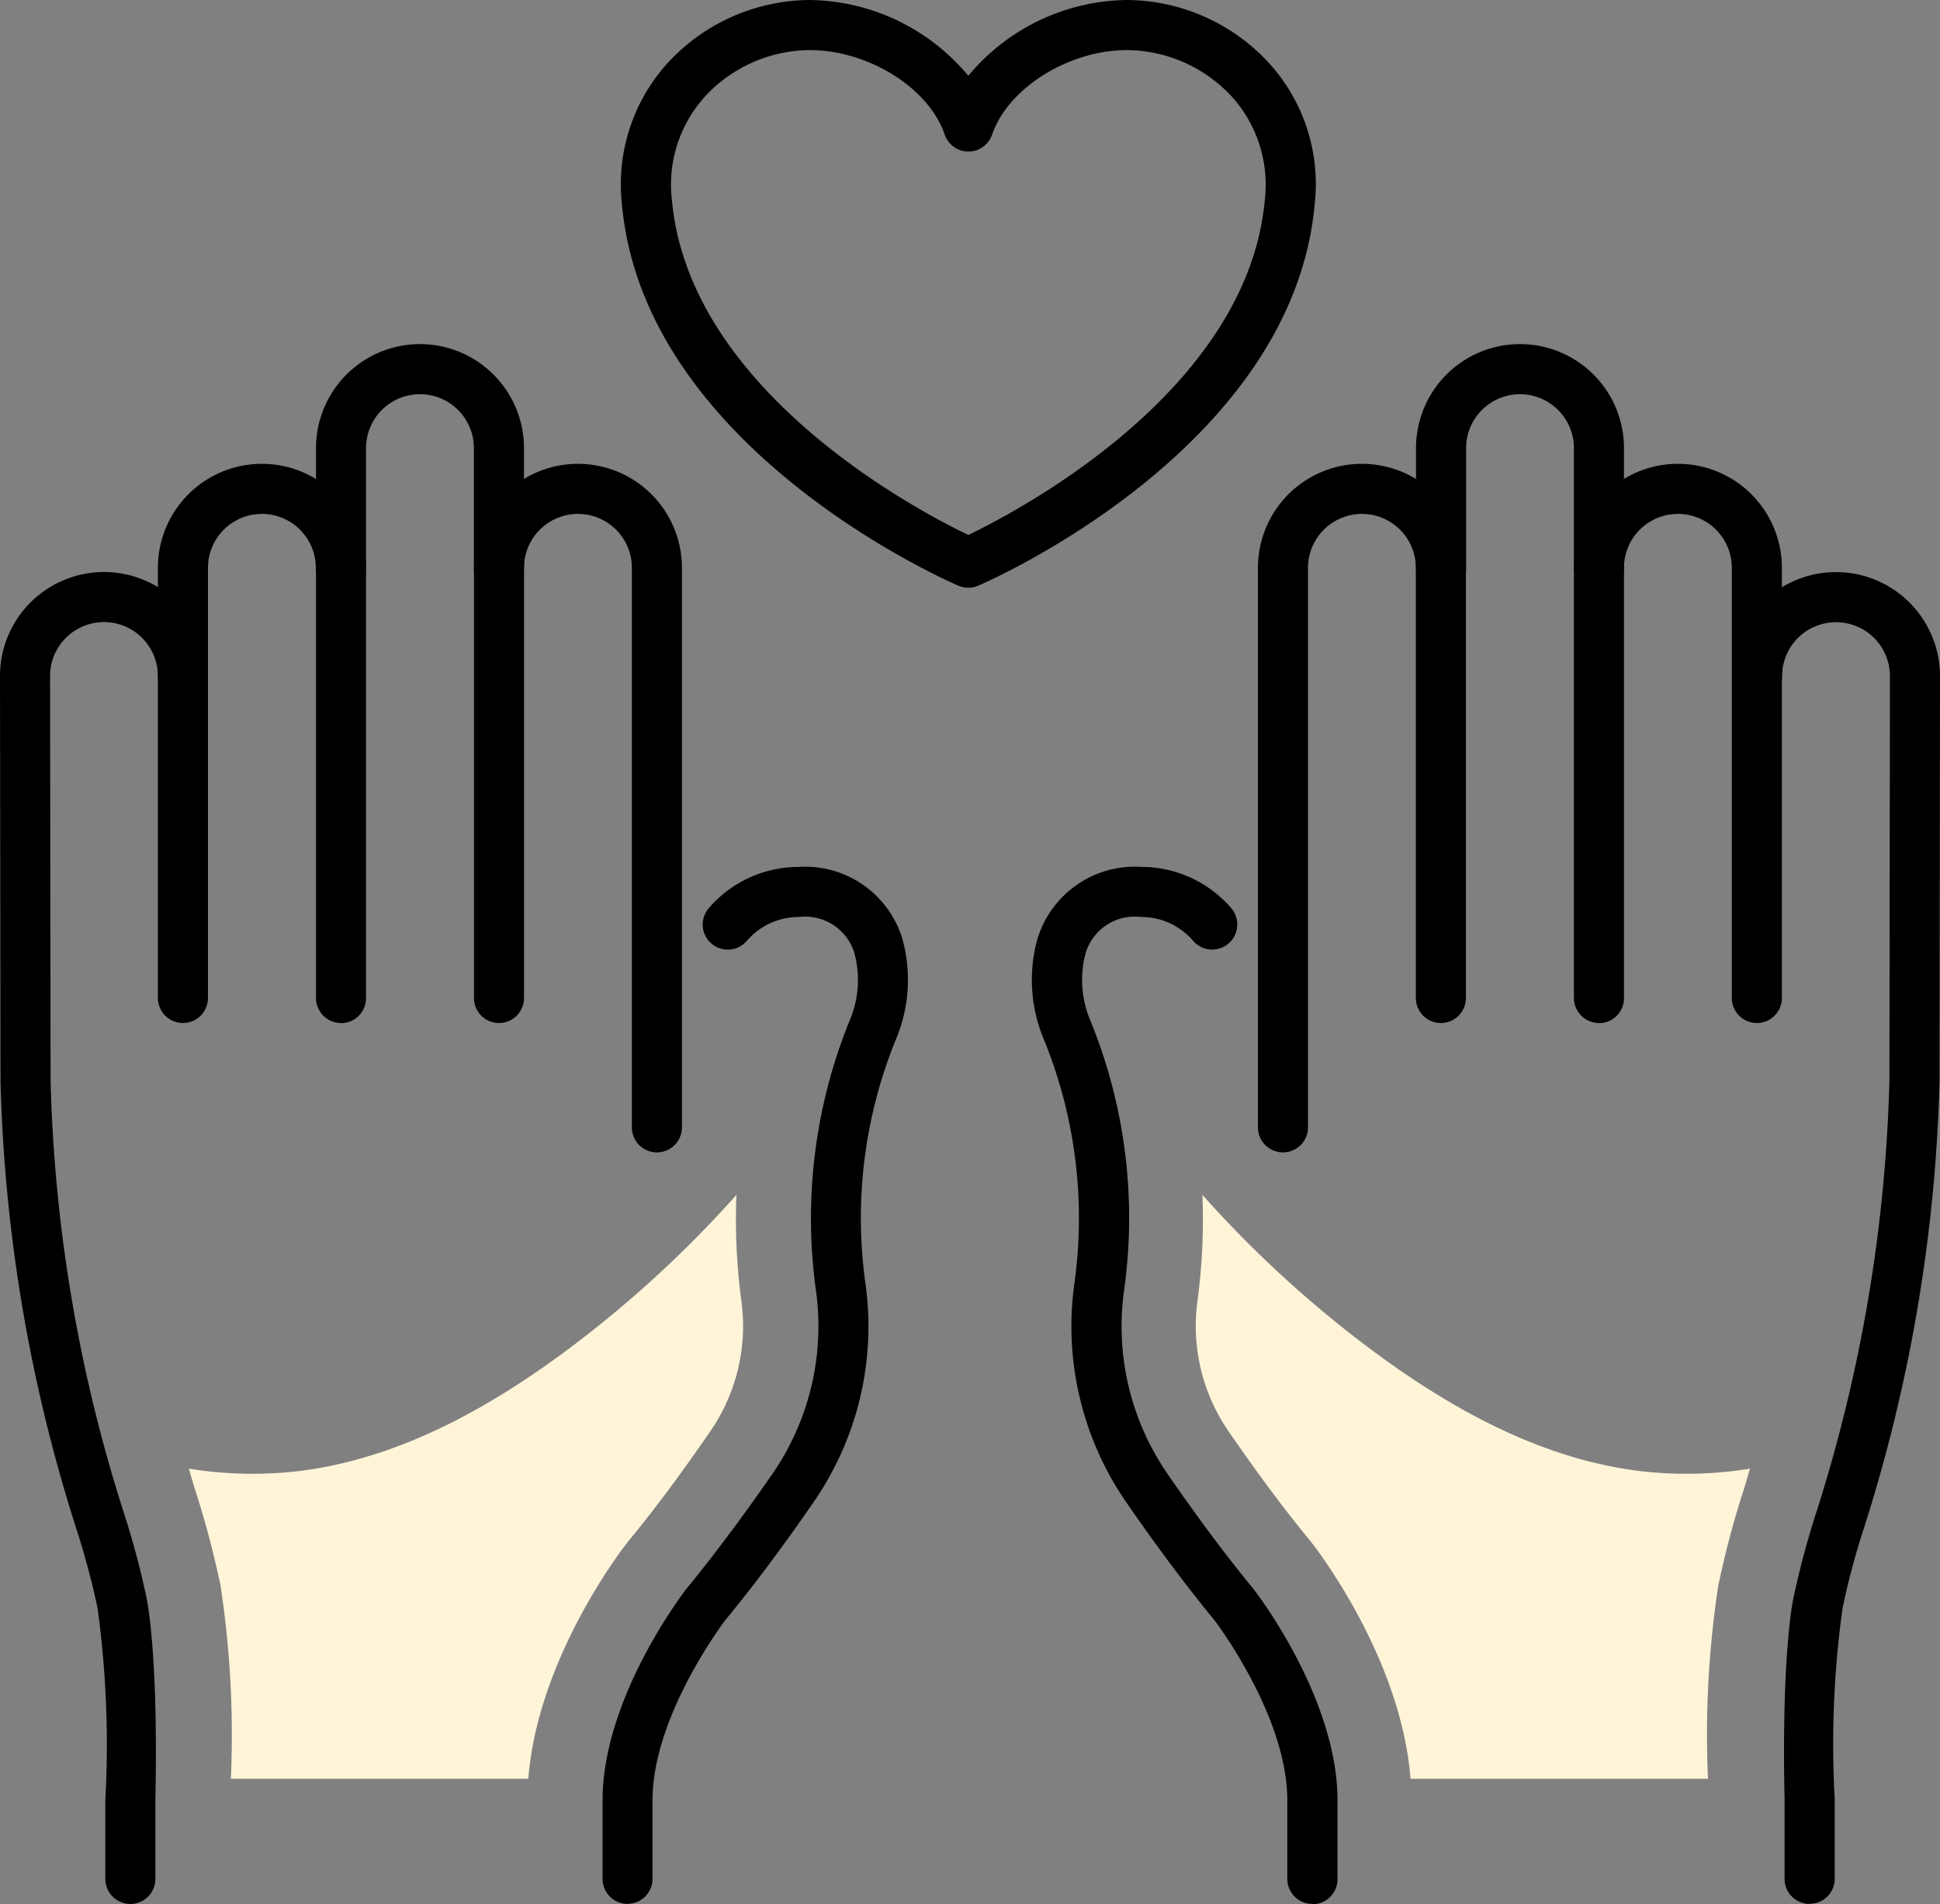<svg id="Icon_Set" data-name="Icon Set" xmlns="http://www.w3.org/2000/svg" width="87.304" height="85.673" viewBox="0 0 87.304 85.673">
  <rect x="0" y="0" width="87.304" height="85.673" fill="#808080" stroke="none"/>
  <g id="Group_33" data-name="Group 33" transform="translate(0 0)">
    <path id="Path_108" data-name="Path 108" d="M36.623,58.759A1.125,1.125,0,0,1,35.5,57.632V32.46a2.426,2.426,0,0,0-4.853,0V51.811a1.127,1.127,0,1,1-2.254,0V32.46a4.68,4.68,0,0,1,9.36,0V57.632a1.125,1.125,0,0,1-1.127,1.127Z" transform="translate(-7.064 -6.912)" fill="#000000"/>
    <path id="Path_109" data-name="Path 109" d="M20.057,51.153a1.125,1.125,0,0,1-1.127-1.127V25.29a4.68,4.68,0,0,1,9.36,0v5.394a1.127,1.127,0,1,1-2.254,0V25.29a2.426,2.426,0,0,0-4.853,0V50.034a1.125,1.125,0,0,1-1.127,1.127Z" transform="translate(-4.71 -5.128)" fill="#000000"/>
    <path id="Path_110" data-name="Path 110" d="M10.587,52.937A1.125,1.125,0,0,1,9.46,51.811V32.46a4.68,4.68,0,0,1,9.36,0,1.127,1.127,0,1,1-2.254,0,2.426,2.426,0,0,0-4.853,0V51.811a1.125,1.125,0,0,1-1.127,1.127Z" transform="translate(-2.354 -6.912)" fill="#000000"/>
    <path id="Path_111" data-name="Path 111" d="M37.227,98.577A1.125,1.125,0,0,1,36.1,97.45V93.912c0-4.59,3.613-9.3,3.763-9.5q1.859-2.265,3.906-5.221a11.7,11.7,0,0,0,1.938-8.173A23.634,23.634,0,0,1,47.2,58.876,4.645,4.645,0,0,0,47.481,56c-.023-.09-.045-.18-.068-.263a2.319,2.319,0,0,0-2.486-1.562,3.068,3.068,0,0,0-2.336,1.074,1.129,1.129,0,0,1-1.713-1.472,5.339,5.339,0,0,1,4.049-1.855,4.564,4.564,0,0,1,4.642,3.17c.038.135.075.263.105.4a6.909,6.909,0,0,1-.4,4.252,21.286,21.286,0,0,0-1.337,10.982,13.886,13.886,0,0,1-2.321,9.743c-1.39,2.021-2.742,3.824-4,5.348-.008.015-3.268,4.274-3.268,8.09v3.538a1.125,1.125,0,0,1-1.127,1.127Z" transform="translate(-8.982 -12.918)" fill="#000000"/>
    <path id="Path_112" data-name="Path 112" d="M5.867,94.183A1.125,1.125,0,0,1,4.74,93.056V89.518a45.543,45.543,0,0,0-.346-8.624,35.237,35.237,0,0,0-.962-3.6A71.856,71.856,0,0,1,.023,57.156L0,38.94a4.68,4.68,0,1,1,9.36,0,1.127,1.127,0,0,1-2.254,0,2.426,2.426,0,1,0-4.853,0l.023,18.186A69.348,69.348,0,0,0,5.581,76.612,36.648,36.648,0,0,1,6.6,80.443c.015.075.533,2.494.391,9.1v3.516a1.125,1.125,0,0,1-1.127,1.127Z" transform="translate(0 -8.524)" fill="#000000"/>
    <g id="Group_32" data-name="Group 32" transform="translate(46.433 15.482)">
      <path id="Path_113" data-name="Path 113" d="M76.487,58.759a1.125,1.125,0,0,1-1.127-1.127V32.46a4.68,4.68,0,1,1,9.36,0V51.811a1.127,1.127,0,1,1-2.254,0V32.46a2.426,2.426,0,0,0-4.853,0V57.632a1.125,1.125,0,0,1-1.127,1.127Z" transform="translate(-65.183 -22.394)" fill="#000000"/>
      <path id="Path_114" data-name="Path 114" d="M93.063,51.153a1.125,1.125,0,0,1-1.127-1.127V25.29a2.426,2.426,0,0,0-4.853,0v5.394a1.127,1.127,0,1,1-2.254,0V25.29a4.68,4.68,0,0,1,9.36,0V50.034a1.125,1.125,0,0,1-1.127,1.127Z" transform="translate(-67.539 -20.61)" fill="#000000"/>
      <path id="Path_115" data-name="Path 115" d="M102.523,52.937a1.125,1.125,0,0,1-1.127-1.127V32.46a2.426,2.426,0,0,0-4.853,0,1.127,1.127,0,1,1-2.254,0,4.68,4.68,0,0,1,9.36,0V51.811a1.125,1.125,0,0,1-1.127,1.127Z" transform="translate(-69.893 -22.394)" fill="#000000"/>
      <path id="Path_116" data-name="Path 116" d="M74.438,98.577a1.125,1.125,0,0,1-1.127-1.127V93.912c0-3.809-3.26-8.075-3.29-8.113-1.232-1.495-2.584-3.3-3.981-5.326a13.942,13.942,0,0,1-2.321-9.743,21.273,21.273,0,0,0-1.337-10.982,6.923,6.923,0,0,1-.4-4.259c.03-.135.068-.263.105-.391a4.577,4.577,0,0,1,4.65-3.178,5.339,5.339,0,0,1,4.049,1.855,1.129,1.129,0,0,1-1.713,1.472,3.08,3.08,0,0,0-2.336-1.074,2.315,2.315,0,0,0-2.486,1.57c-.023.083-.045.173-.068.263a4.7,4.7,0,0,0,.285,2.877A23.474,23.474,0,0,1,65.957,71.03,11.7,11.7,0,0,0,67.9,79.2c1.36,1.976,2.667,3.726,3.884,5.2.173.225,3.786,4.935,3.786,9.525v3.538a1.125,1.125,0,0,1-1.127,1.127Z" transform="translate(-61.812 -28.4)" fill="#000000"/>
      <path id="Path_117" data-name="Path 117" d="M107.253,94.183a1.125,1.125,0,0,1-1.127-1.127V89.518c-.143-6.58.376-9.007.4-9.1a38.142,38.142,0,0,1,1.014-3.809A69.636,69.636,0,0,0,110.844,57.1l.023-18.156a2.426,2.426,0,0,0-4.853,0,1.127,1.127,0,0,1-2.254,0,4.68,4.68,0,1,1,9.36,0L113.1,57.126a71.927,71.927,0,0,1-3.41,20.17,33.841,33.841,0,0,0-.954,3.576,44.415,44.415,0,0,0-.353,8.616v3.561a1.125,1.125,0,0,1-1.127,1.127Z" transform="translate(-72.249 -24.006)" fill="#000000"/>
    </g>
    <path id="Path_118" data-name="Path 118" d="M12.722,89.033a44.548,44.548,0,0,1,.481,8.8H26.589c.413-5.266,4-10.043,4.432-10.6l.083-.105c1.157-1.4,2.4-3.072,3.7-4.965a8.332,8.332,0,0,0,1.375-5.814,27.842,27.842,0,0,1-.225-4.785,51.154,51.154,0,0,1-7.8,7.114C24.591,81.3,20.565,83.489,16.17,84a17.836,17.836,0,0,1-4.86-.12c.1.323.188.654.293.977a41.06,41.06,0,0,1,1.112,4.177Z" transform="translate(-2.814 -17.805)" fill="#fff4d8"/>
    <path id="Path_119" data-name="Path 119" d="M95.166,89.033a44.548,44.548,0,0,0-.481,8.8H81.3c-.413-5.266-4-10.043-4.432-10.6l-.083-.105c-1.157-1.4-2.4-3.072-3.7-4.965a8.332,8.332,0,0,1-1.375-5.814,27.843,27.843,0,0,0,.225-4.785,51.154,51.154,0,0,0,7.8,7.114C83.3,81.3,87.323,83.489,91.718,84a17.836,17.836,0,0,0,4.86-.12c-.1.323-.188.654-.293.977a41.061,41.061,0,0,0-1.112,4.177Z" transform="translate(-17.823 -17.805)" fill="#fff4d8"/>
    <path id="Path_120" data-name="Path 120" d="M52.834,26.442a1.14,1.14,0,0,1-.443-.09c-.578-.248-14.152-6.2-15.144-17.157A8.116,8.116,0,0,1,39.32,2.817,8.752,8.752,0,0,1,45.69,0a9.43,9.43,0,0,1,7.144,3.41A9.418,9.418,0,0,1,59.978,0a8.764,8.764,0,0,1,6.37,2.817,8.088,8.088,0,0,1,2.073,6.378C67.43,20.147,53.856,26.1,53.277,26.352A1.14,1.14,0,0,1,52.834,26.442ZM45.69,2.254a6.476,6.476,0,0,0-4.7,2.081,5.9,5.9,0,0,0-1.495,4.657c.774,8.586,11.058,13.987,13.341,15.076,2.284-1.1,12.567-6.5,13.341-15.076a5.914,5.914,0,0,0-1.495-4.657,6.5,6.5,0,0,0-4.7-2.081c-2.637,0-5.356,1.705-6.077,3.8a1.126,1.126,0,0,1-2.133,0c-.714-2.1-3.44-3.8-6.077-3.8Z" transform="translate(-9.258 0)" fill="#000000"/>
  </g>
</svg>
